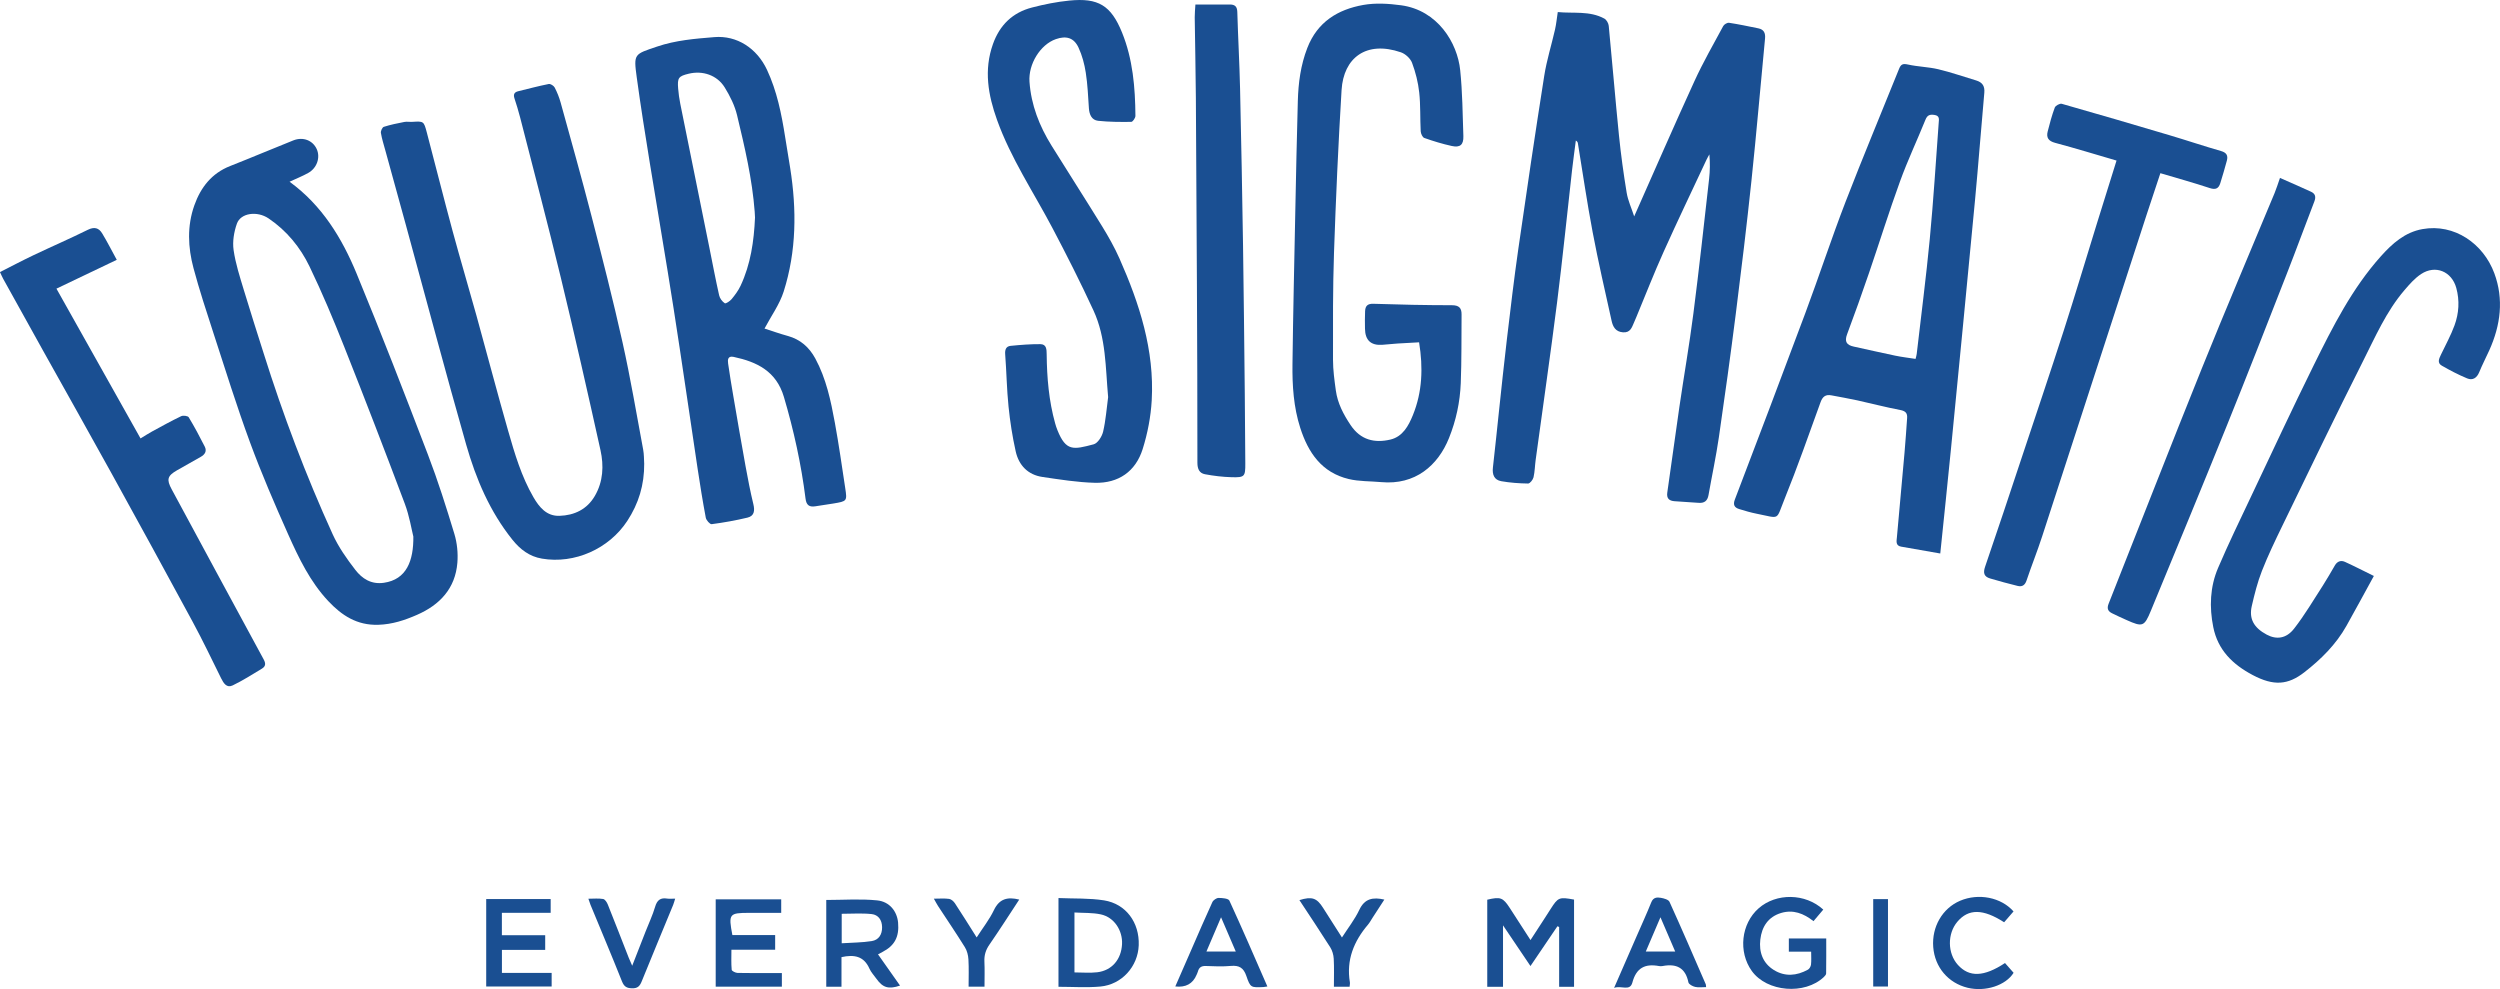 <?xml version="1.0" encoding="UTF-8"?><svg id="uuid-9404ef98-835b-4a4c-ac3c-bd3484cfed11" xmlns="http://www.w3.org/2000/svg" viewBox="0 0 1027.7 406.58"><defs><style>.uuid-cf1de304-b78d-4e05-9a3c-b48b1207ef6f{fill:#1a4f92;}</style></defs><g id="uuid-b7dc195f-c84a-4016-9863-4e7f2cd2c641"><g><path class="uuid-cf1de304-b78d-4e05-9a3c-b48b1207ef6f" d="m640.36,4.96c6.49.64,13.12-.6,19.15,2.68.9.49,1.71,1.92,1.81,2.99,1.46,15,2.69,30.02,4.2,45.01.8,7.89,1.88,15.76,3.17,23.58.53,3.21,1.96,6.27,3.09,9.74,8.33-18.76,16.37-37.26,24.76-55.58,3.54-7.74,7.8-15.16,11.84-22.66.38-.71,1.66-1.46,2.4-1.35,4.04.61,8.04,1.47,12.04,2.28,2.3.47,2.97,1.94,2.75,4.22-1.88,19.49-3.53,39-5.59,58.47-1.93,18.27-4.13,36.51-6.44,54.73-2.15,16.93-4.48,33.84-6.95,50.72-1.16,7.94-2.86,15.8-4.25,23.71-.43,2.42-1.72,3.42-4.17,3.2-3.3-.29-6.62-.37-9.92-.67-2.05-.19-3.22-1.09-2.86-3.56,1.72-11.71,3.25-23.45,4.97-35.17,1.87-12.82,4.11-25.58,5.76-38.43,2.37-18.42,4.37-36.89,6.46-55.35.37-3.27.42-6.58.11-10.06-.38.71-.81,1.4-1.15,2.13-5.91,12.64-11.95,25.22-17.67,37.95-3.94,8.77-7.44,17.74-11.13,26.62-.35.83-.7,1.67-1.06,2.49-.89,2.01-1.49,4.19-4.51,3.96-3.06-.23-4.14-2.31-4.67-4.72-2.69-12.13-5.48-24.23-7.79-36.43-2.3-12.13-4.07-24.36-6.07-36.55-.06-.37-.19-.73-.85-1.14-.51,4-1.07,8-1.53,12.01-2.06,18.16-3.88,36.35-6.17,54.48-2.74,21.62-5.87,43.19-8.81,64.78-.33,2.39-.34,4.84-.88,7.16-.24,1.02-1.47,2.58-2.23,2.57-3.67-.05-7.38-.32-11-.95-2.98-.52-3.8-2.75-3.46-5.67.89-7.58,1.62-15.19,2.45-22.78,1.09-10.08,2.13-20.18,3.33-30.25,1.46-12.26,2.9-24.52,4.65-36.74,3.41-23.76,6.93-47.5,10.66-71.21,1.01-6.41,2.99-12.66,4.43-19.01.51-2.24.72-4.54,1.14-7.24Z"/><path class="uuid-cf1de304-b78d-4e05-9a3c-b48b1207ef6f" d="m797.59,227.53c-5.67-.99-10.89-1.87-16.1-2.82-2.35-.43-1.84-2.35-1.71-3.86,1.01-11.62,2.11-23.23,3.14-34.85.42-4.71.72-9.42,1.06-14.14.15-2.02-.64-2.9-2.84-3.32-5.92-1.11-11.76-2.67-17.65-3.96-3.53-.77-7.09-1.38-10.64-2.06-2.38-.45-3.62.51-4.46,2.83-4.82,13.31-9.5,26.7-14.81,39.82-3.64,8.99-1.63,7.94-11.37,6.03-2.46-.48-4.88-1.2-7.28-1.94-1.97-.61-2.58-1.77-1.76-3.92,9.72-25.52,19.44-51.05,28.97-76.64,5.65-15.16,10.69-30.55,16.5-45.64,7.09-18.38,14.72-36.55,22.06-54.83.76-1.88,1.61-2.15,3.63-1.7,4.08.91,8.36.97,12.43,1.93,5.26,1.25,10.38,3.06,15.57,4.6,2.59.77,3.64,2.32,3.38,5.12-1.34,14.71-2.43,29.44-3.82,44.14-3.23,34.14-6.56,68.27-9.9,102.4-1.37,13.98-2.86,27.95-4.38,42.8Zm-10.15-79.97c.22-.91.42-1.47.48-2.05,1.82-15.77,3.87-31.52,5.38-47.33,1.51-15.9,2.5-31.85,3.67-47.78.1-1.31.45-2.83-1.76-3.15-1.86-.27-2.91.03-3.68,1.94-3.43,8.48-7.35,16.77-10.46,25.35-4.53,12.45-8.46,25.12-12.75,37.66-2.89,8.45-5.89,16.86-9.02,25.22-1.14,3.03-.18,4.43,2.75,5.06,5.69,1.23,11.36,2.55,17.06,3.73,2.72.56,5.5.89,8.34,1.33Z"/><path class="uuid-cf1de304-b78d-4e05-9a3c-b48b1207ef6f" d="m314.27,135.06c2.88.92,6.19,2.11,9.57,3.04,5.19,1.43,8.81,4.65,11.32,9.28,4.47,8.26,6.37,17.33,8.04,26.43,1.63,8.89,2.89,17.86,4.25,26.8.82,5.41.77,5.43-4.91,6.38-2.48.41-4.97.78-7.45,1.15-2.43.36-3.62-.49-3.95-3.15-1.78-14.19-4.84-28.09-8.9-41.83-3.13-10.57-11.06-14.4-20.67-16.45-2.37-.5-2.49,1.15-2.26,2.74.63,4.38,1.34,8.74,2.09,13.1,1.66,9.71,3.32,19.42,5.08,29.12.95,5.23,1.96,10.45,3.21,15.61.65,2.68.37,4.84-2.43,5.51-4.85,1.16-9.78,2.04-14.72,2.69-.7.09-2.21-1.61-2.41-2.65-1.27-6.72-2.35-13.47-3.37-20.23-3.31-21.98-6.45-43.98-9.88-65.93-3.11-19.95-6.56-39.85-9.78-59.78-1.89-11.7-3.76-23.4-5.36-35.14-1.33-9.72-1.03-9.41,8.3-12.58,7.73-2.63,15.67-3.26,23.62-3.91,9.22-.76,17.46,4.51,21.65,13.48,4.08,8.74,5.95,18.11,7.44,27.57.68,4.27,1.41,8.53,2.08,12.8,2.7,17.09,2.59,34.12-2.67,50.71-1.68,5.31-5.14,10.05-7.88,15.23Zm-3.9-45.62c-.04-.8-.07-1.6-.13-2.41-1.02-13.47-4.1-26.57-7.24-39.64-.96-4.01-2.91-7.93-5.1-11.47-3.14-5.06-9.08-7.01-14.81-5.61-4.15,1.01-4.67,1.67-4.32,6.05.17,2.1.46,4.19.87,6.26,3.98,19.79,8,39.56,12,59.34,1.31,6.49,2.53,13.01,3.99,19.47.28,1.23,1.26,2.54,2.31,3.23.41.27,2.12-.85,2.81-1.69,1.39-1.69,2.74-3.5,3.67-5.47,4.17-8.87,5.52-18.38,5.95-28.07Z"/><path class="uuid-cf1de304-b78d-4e05-9a3c-b48b1207ef6f" d="m119.04,74.71c13.37,9.74,21.51,23.14,27.54,37.73,10.19,24.67,19.82,49.58,29.36,74.52,4.08,10.66,7.53,21.58,10.84,32.51,1.13,3.74,1.55,7.93,1.24,11.83-.84,10.61-7.23,17.36-16.62,21.46-5.04,2.2-10.11,3.9-15.9,4.08-8.8.28-15.04-3.89-20.52-9.71-7.47-7.93-12.16-17.71-16.54-27.51-5.56-12.46-10.97-25.01-15.68-37.81-5.47-14.87-10.18-30.02-15.09-45.1-2.86-8.77-5.73-17.56-8.12-26.46-2.3-8.56-2.69-17.3.34-25.84,2.62-7.39,7.12-13.17,14.72-16.16,8.69-3.42,17.28-7.07,25.96-10.53,4.02-1.6,8.01-.01,9.64,3.59,1.56,3.47.07,7.83-3.56,9.82-2.36,1.3-4.88,2.31-7.6,3.57Zm50.87,145.84c-.72-2.86-1.59-8.37-3.51-13.49-8.09-21.53-16.36-42.99-24.84-64.37-4.44-11.19-9.1-22.32-14.32-33.15-3.82-7.92-9.41-14.74-16.84-19.76-4.69-3.17-11.45-2.25-13.01,2.14-1.2,3.37-1.86,7.33-1.37,10.82.79,5.6,2.59,11.08,4.23,16.53,2.59,8.64,5.38,17.22,8.09,25.83,7.98,25.41,17.38,50.29,28.41,74.52,2.38,5.22,5.79,10.08,9.32,14.64,2.79,3.6,6.51,6.07,11.74,5.31,9.35-1.35,12.22-9.08,12.11-19.02Z"/><path class="uuid-cf1de304-b78d-4e05-9a3c-b48b1207ef6f" d="m264.82,190.47c.07,8.89-2.3,16.56-6.97,23.69-7.5,11.43-21.61,17.77-35.06,15.48-5.2-.88-8.96-3.8-12.14-7.76-9.3-11.59-15-25.04-19.01-39.09-8.57-30.05-16.57-60.26-24.82-90.4-2.78-10.17-5.6-20.33-8.4-30.49-.66-2.41-1.43-4.8-1.84-7.25-.13-.78.57-2.31,1.2-2.51,2.74-.88,5.57-1.45,8.4-2,1.07-.21,2.21.02,3.31-.05,4.66-.28,4.73-.31,5.96,4.35,3.56,13.5,6.96,27.04,10.6,40.51,3.15,11.63,6.6,23.19,9.82,34.8,4.37,15.79,8.52,31.64,13.03,47.38,2.68,9.35,5.44,18.73,10.38,27.25,2.43,4.19,5.46,7.84,10.7,7.67,6.12-.19,11.35-2.65,14.57-8.21,3.42-5.89,3.71-12.4,2.31-18.74-5.23-23.65-10.59-47.28-16.28-70.83-5.34-22.08-11.15-44.05-16.78-66.06-.67-2.63-1.48-5.22-2.32-7.8-.52-1.59-.06-2.51,1.53-2.9,4.19-1.03,8.36-2.14,12.58-2.98.71-.14,2.04.71,2.43,1.44,1.02,1.95,1.85,4.03,2.44,6.15,4.28,15.5,8.64,30.97,12.66,46.53,4.47,17.32,8.91,34.67,12.8,52.12,3.26,14.59,5.73,29.36,8.48,44.07.37,1.96.31,4,.41,5.6Z"/><path class="uuid-cf1de304-b78d-4e05-9a3c-b48b1207ef6f" d="m583.37,140.72c-2.96.16-5.94.3-8.92.5-2.11.14-4.21.39-6.32.53q-6.9.44-7.01-6.6c-.04-2.41-.07-4.83.04-7.23.1-2.06.91-3.12,3.41-3.04,10.75.36,21.5.58,32.26.59,2.93,0,4.01,1.12,3.99,3.79-.08,9.42.04,18.85-.33,28.25-.31,7.75-1.92,15.31-4.84,22.57-4.56,11.35-13.92,19.39-27.85,18.11-4.46-.41-9.06-.24-13.37-1.27-11.07-2.64-16.65-10.81-19.93-21.04-2.74-8.54-3.3-17.36-3.19-26.21.26-20.9.74-41.79,1.16-62.69.31-15.16.61-30.32,1.04-45.48.21-7.44,1.16-14.72,3.91-21.81,4.15-10.69,12.51-15.77,22.97-17.65,5.03-.9,10.44-.56,15.56.13,15,2.03,23.16,15.37,24.31,26.72.92,8.97,1,18.04,1.3,27.07.12,3.57-1.34,4.81-4.79,4.05-3.82-.84-7.58-1.99-11.26-3.29-.75-.26-1.44-1.78-1.49-2.75-.28-5.32-.03-10.68-.61-15.96-.45-4.13-1.49-8.3-2.95-12.19-.67-1.79-2.74-3.68-4.59-4.32-14.24-4.88-23.57,2.24-24.38,15.53-1.35,22.26-2.35,44.56-3.11,66.85-.5,14.66-.43,29.35-.41,44.02,0,4.2.59,8.42,1.16,12.6.72,5.28,3.13,9.85,6.09,14.27,4.09,6.11,9.81,7.46,16.34,5.93,5.08-1.19,7.48-5.71,9.24-10.03,3.89-9.53,4.25-19.51,2.56-29.94Z"/><path class="uuid-cf1de304-b78d-4e05-9a3c-b48b1207ef6f" d="m455.53,163.25c-1.09-12.12-.83-24.35-6-35.57-5.29-11.47-11-22.76-16.89-33.94-7.76-14.73-17.12-28.64-22.78-44.44-3.67-10.24-5.48-20.52-1.67-31.21,2.79-7.82,8.06-12.92,16-14.99,5.03-1.31,10.19-2.35,15.36-2.86,11.92-1.19,17.16,1.95,21.7,13.14,4.44,10.95,5.41,22.57,5.5,34.26,0,.86-1.1,2.45-1.71,2.46-4.54.06-9.11.04-13.62-.44-2.6-.28-3.61-2.5-3.79-5.08-.33-4.91-.53-9.85-1.29-14.71-.54-3.51-1.49-7.08-2.98-10.3-1.89-4.08-5.07-4.98-9.33-3.48-6.4,2.24-11.34,10.27-10.83,17.52.67,9.55,4.06,18.18,9.05,26.22,6.89,11.1,13.97,22.08,20.81,33.2,2.62,4.27,5.11,8.68,7.14,13.25,8.22,18.56,14.41,37.68,13.25,58.3-.38,6.74-1.7,13.58-3.72,20.02-2.9,9.22-9.95,14.11-19.63,13.87-7.19-.18-14.37-1.35-21.51-2.39-6.04-.88-9.78-4.79-11.06-10.55-1.35-6.05-2.31-12.22-2.94-18.39-.73-7.14-.83-14.35-1.38-21.51-.15-1.97.4-3.28,2.26-3.46,4.05-.4,8.13-.73,12.19-.7,2.56.02,2.59,2.18,2.61,4.22.1,9.57.9,19.06,3.48,28.33.27.96.58,1.92.96,2.85,3.51,8.75,6.56,7.97,14.86,5.78,1.69-.44,3.43-3.21,3.9-5.2,1.09-4.64,1.42-9.45,2.06-14.19Z"/><path class="uuid-cf1de304-b78d-4e05-9a3c-b48b1207ef6f" d="m975.84,236.78c-4.09,7.46-7.62,14.01-11.26,20.49-4.31,7.67-10.43,13.74-17.31,19.09-6.72,5.22-12.54,5.73-21.21,1.15-8.31-4.39-14.36-10.35-16.23-19.72-1.65-8.24-1.35-16.54,1.97-24.31,4.34-10.15,9.18-20.1,13.9-30.08,8.42-17.8,16.73-35.65,25.45-53.3,7.79-15.76,15.71-31.49,27.6-44.77,4.72-5.27,9.88-9.86,17.08-11.15,13.12-2.35,25.03,5.97,29.54,18.17,3.96,10.69,2.57,21.35-2.06,31.63-1.36,3.02-2.9,5.96-4.15,9.02-.98,2.4-2.71,3.49-4.97,2.55-3.59-1.49-7.07-3.31-10.44-5.25-1.98-1.14-1.08-2.91-.32-4.51,1.9-3.98,4.05-7.88,5.56-12,1.83-4.98,2.17-10.22.74-15.42-1.87-6.8-8.57-9.59-14.45-5.72-2.63,1.73-4.81,4.24-6.88,6.66-7.47,8.73-12.01,19.26-17.11,29.36-11.27,22.33-22.09,44.88-33.02,67.38-2.98,6.14-5.95,12.3-8.44,18.65-1.82,4.65-3.05,9.56-4.17,14.44-1.21,5.28.89,8.94,6.13,11.74,3.98,2.13,8.03,1.71,11.29-2.49,4.35-5.59,7.97-11.75,11.83-17.72,1.74-2.7,3.31-5.51,4.94-8.28.98-1.66,2.49-2.16,4.13-1.41,3.87,1.76,7.64,3.72,11.85,5.78Z"/><path class="uuid-cf1de304-b78d-4e05-9a3c-b48b1207ef6f" d="m870.05,66c-8.64-2.52-16.88-5.05-25.2-7.27-2.78-.74-3.74-2.14-3.08-4.72.84-3.3,1.72-6.61,2.91-9.79.3-.8,2.08-1.77,2.87-1.55,14.76,4.19,29.48,8.51,44.18,12.88,7.11,2.11,14.15,4.49,21.28,6.53,2.3.66,2.96,1.87,2.41,3.95-.83,3.1-1.74,6.18-2.69,9.24-.68,2.18-1.87,2.85-4.31,2.05-6.65-2.2-13.4-4.07-20.33-6.13-1.96,5.91-3.85,11.5-5.67,17.12-14.31,44.07-28.59,88.16-42.94,132.22-1.98,6.09-4.37,12.04-6.41,18.11-.65,1.94-1.82,2.66-3.61,2.23-3.8-.92-7.57-1.97-11.33-3.07-2.56-.75-2.97-2.27-2.09-4.84,5.09-14.81,10.01-29.68,14.95-44.54,5.81-17.45,11.69-34.88,17.33-52.38,4.68-14.54,9.04-29.19,13.56-43.78,2.67-8.61,5.37-17.21,8.19-26.26Z"/><path class="uuid-cf1de304-b78d-4e05-9a3c-b48b1207ef6f" d="m0,111.84c4.67-2.36,9.18-4.75,13.79-6.94,7.42-3.53,14.97-6.8,22.33-10.44,2.68-1.32,4.51-.78,5.88,1.48,2.01,3.31,3.76,6.77,6,10.87-8.48,4.05-16.4,7.84-24.8,11.85,11.49,20.47,22.91,40.81,34.57,61.57,1.71-1.03,3.17-2,4.7-2.83,3.97-2.16,7.93-4.36,12-6.31.82-.39,2.75-.15,3.11.45,2.37,3.92,4.53,7.97,6.6,12.07.93,1.85.06,3.25-1.7,4.22-3.25,1.8-6.49,3.64-9.71,5.5-4,2.3-4.37,3.77-2.19,7.82,12.6,23.32,25.16,46.67,37.83,69.96.96,1.76.72,2.87-.75,3.76-3.95,2.39-7.87,4.89-12.02,6.89-2.42,1.16-3.71-.85-4.73-2.91-3.82-7.73-7.54-15.52-11.64-23.11-11.08-20.5-22.27-40.94-33.53-61.35-9.22-16.71-18.6-33.32-27.89-49.98-5.53-9.91-11.02-19.84-16.52-29.76-.43-.78-.77-1.6-1.34-2.79Z"/><path class="uuid-cf1de304-b78d-4e05-9a3c-b48b1207ef6f" d="m491.43,1.85c4.65,0,9.36.02,14.07,0,2.06-.01,3.06.75,3.13,3.02.31,10.55.9,21.09,1.14,31.63.49,21.5.89,43.01,1.22,64.52.31,20.39.5,40.79.72,61.18.1,9.45.18,18.9.21,28.35.02,5.36-.27,5.76-5.59,5.62-3.67-.1-7.36-.54-10.98-1.22-2.33-.43-3.12-2.2-3.12-4.73.02-24.44-.09-48.88-.2-73.31-.12-25.53-.25-51.06-.43-76.59-.08-11.05-.33-22.11-.47-33.16-.02-1.67.17-3.35.28-5.29Z"/><path class="uuid-cf1de304-b78d-4e05-9a3c-b48b1207ef6f" d="m937.26,73.14c4.58,2.03,8.7,3.81,12.78,5.69,1.75.81,2.06,2.13,1.34,3.99-3.8,9.84-7.41,19.75-11.26,29.57-8.16,20.87-16.29,41.75-24.69,62.52-10.27,25.44-20.77,50.79-31.24,76.14-2.72,6.6-3.42,6.77-9.97,3.85-2.02-.9-4.03-1.82-6.01-2.8-1.69-.83-2.17-1.98-1.4-3.92,12.79-32.24,25.35-64.57,38.32-96.74,9.73-24.14,19.95-48.08,29.93-72.12.76-1.83,1.33-3.73,2.2-6.19Z"/><path class="uuid-cf1de304-b78d-4e05-9a3c-b48b1207ef6f" d="m617.86,405.66h-6.48c0-11.98,0-23.89,0-35.81,5.46-1.29,6.45-.93,9.32,3.49,2.74,4.21,5.45,8.43,8.46,13.1,1.87-2.88,3.59-5.51,5.3-8.15.98-1.52,1.96-3.04,2.93-4.56,3.12-4.88,3.53-5.05,9.67-3.93v35.85h-6.13v-24.58c-.23-.1-.47-.21-.7-.31-3.6,5.31-7.19,10.61-11.09,16.36-3.74-5.54-7.24-10.74-11.28-16.73v25.28Z"/><path class="uuid-cf1de304-b78d-4e05-9a3c-b48b1207ef6f" d="m435.12,369.17c6.4.28,12.67-.01,18.73.95,9.04,1.44,14.6,9.16,14.26,18.45-.32,8.72-6.94,16.17-15.79,16.98-5.64.51-11.37.1-17.2.1v-36.48Zm6.57,30.57c3.21,0,6.33.3,9.37-.06,6.03-.73,9.88-5.29,10.19-11.55.28-5.67-3.26-11.06-8.7-12.24-3.45-.75-7.1-.55-10.86-.79v24.64Z"/><path class="uuid-cf1de304-b78d-4e05-9a3c-b48b1207ef6f" d="m360.94,392.32c3.06,4.34,6.04,8.57,9.05,12.84-4.71,1.59-7.08.89-9.7-2.8-.99-1.39-2.22-2.68-2.9-4.21-2.25-5.09-6.23-5.85-11.47-4.69v12.17h-6.26v-35.67c7.02,0,14.05-.53,20.94.17,5.16.52,8.18,4.59,8.59,9.14.52,5.86-1.43,9.5-6.44,12.07-.52.27-1.03.55-1.82.97Zm-14.93-4.56c4.39-.29,8.42-.27,12.34-.9,2.86-.46,4.3-2.66,4.26-5.72-.03-2.98-1.59-5.08-4.27-5.38-4.02-.44-8.13-.12-12.33-.12v12.12Z"/><path class="uuid-cf1de304-b78d-4e05-9a3c-b48b1207ef6f" d="m749.51,373.92c-1.38,1.63-2.65,3.13-4.02,4.75-4.03-3.19-8.37-4.85-13.3-3.37-5.34,1.6-7.95,5.67-8.56,10.93-.59,5.13.99,9.68,5.55,12.51,4.58,2.84,9.4,2.41,14.02-.13.63-.35,1.19-1.34,1.27-2.1.19-1.66.06-3.36.06-5.31h-9.17v-5.42h15.37c0,4.82.03,9.6-.04,14.38,0,.49-.5,1.05-.91,1.44-7.86,7.49-23.42,6.2-29.64-2.44-5.66-7.87-4.4-19.44,2.8-25.77,7.23-6.36,19.18-6.26,26.57.52Z"/><path class="uuid-cf1de304-b78d-4e05-9a3c-b48b1207ef6f" d="m199.87,405.53v-35.95h26.5v5.66h-20.06v9.21h17.81v6.03h-17.79v9.46h20.44v5.59h-26.9Z"/><path class="uuid-cf1de304-b78d-4e05-9a3c-b48b1207ef6f" d="m321.41,400v5.6h-27.2v-35.91h26.93v5.57h-11.35c-.6,0-1.21,0-1.81,0-8.25,0-8.57.42-6.92,9.13h17.59v6.03h-17.98c0,2.93-.13,5.6.11,8.23.05.52,1.56,1.28,2.41,1.3,5.12.12,10.25.05,15.38.05.95,0,1.91,0,2.84,0Z"/><path class="uuid-cf1de304-b78d-4e05-9a3c-b48b1207ef6f" d="m521,405.52c-.86.13-1.25.22-1.64.24-5.09.22-5.35.31-7.02-4.59-1.15-3.36-2.97-4.4-6.36-4.1-3.39.31-6.83.17-10.25.03-1.83-.08-2.84.58-3.3,2.28-.13.48-.37.93-.56,1.39q-2.31,5.47-8.73,4.74c2.23-5.11,4.42-10.12,6.61-15.13,2.85-6.52,5.65-13.07,8.63-19.54.38-.83,1.69-1.71,2.56-1.72,1.53,0,4.03.21,4.44,1.11,5.32,11.55,10.35,23.24,15.61,35.27Zm-19.05-28.45c-2.21,5.18-4.07,9.53-6.01,14.08h12.06c-1.97-4.59-3.82-8.9-6.05-14.08Z"/><path class="uuid-cf1de304-b78d-4e05-9a3c-b48b1207ef6f" d="m701.34,405.78c-1.56,0-3.1.24-4.5-.08-1.05-.24-2.6-1.07-2.77-1.88-1.23-6.05-4.98-7.77-10.61-6.7-.48.09-1.02.09-1.5,0-5.7-1.05-9.31.73-10.92,6.77-1.01,3.78-4.55,1.09-7.52,2.21,3.27-7.49,6.18-14.18,9.1-20.86,2.08-4.78,4.26-9.52,6.2-14.35.82-2.04,2.36-2.08,3.89-1.82,1.29.22,3.17.73,3.59,1.66,5.1,11.23,9.98,22.57,14.9,33.88.11.25.07.57.14,1.17Zm-12.7-14.63c-2.01-4.66-3.9-9.06-6.06-14.08-2.14,5.01-4.02,9.39-6.02,14.08h12.09Z"/><path class="uuid-cf1de304-b78d-4e05-9a3c-b48b1207ef6f" d="m824.22,395.89c1.14,1.29,2.32,2.63,3.53,4.01-3.2,5.16-11.57,7.93-18.9,6.15-8.01-1.95-13.51-8.47-14.14-16.75-.63-8.32,3.79-15.93,11.06-19.02,7.6-3.22,16.84-1.41,21.95,4.39-1.29,1.49-2.59,2.99-3.86,4.46-8.68-5.59-14.64-5.63-19.21-.24-4.19,4.94-4.1,13,.19,17.75,4.66,5.16,10.68,4.98,19.37-.75Z"/><path class="uuid-cf1de304-b78d-4e05-9a3c-b48b1207ef6f" d="m277.55,369.42c-.35,1.09-.53,1.85-.82,2.56-4.32,10.5-8.7,20.98-12.96,31.5-.77,1.89-1.65,2.84-3.91,2.79-2.23-.05-3.31-.68-4.17-2.83-4.2-10.55-8.62-21.01-12.95-31.5-.26-.64-.46-1.3-.87-2.49,2.23,0,4.2-.22,6.08.11.76.13,1.55,1.37,1.91,2.27,2.92,7.27,5.74,14.59,8.6,21.88.35.9.77,1.78,1.43,3.29,1.99-5.1,3.76-9.63,5.53-14.15,1.32-3.37,2.88-6.66,3.9-10.12.81-2.74,2.21-3.79,4.96-3.34.96.15,1.96.02,3.25.02Z"/><path class="uuid-cf1de304-b78d-4e05-9a3c-b48b1207ef6f" d="m554.82,405.62h-6.48c0-3.95.14-7.74-.07-11.51-.09-1.6-.58-3.35-1.43-4.69-4.12-6.51-8.41-12.91-12.68-19.4,5.15-1.59,7.15-.9,9.72,3.17,2.51,3.97,5.06,7.93,7.77,12.19,2.53-3.95,5.28-7.43,7.13-11.35,2.2-4.66,5.57-5.31,10.3-4.23-1.67,2.58-3.28,5.06-4.89,7.53-.6.93-1.12,1.92-1.83,2.76-5.83,6.86-8.98,14.55-7.45,23.71.08.47-.05.98-.11,1.83Z"/><path class="uuid-cf1de304-b78d-4e05-9a3c-b48b1207ef6f" d="m418.98,369.81c-4.16,6.31-8.08,12.48-12.24,18.49-1.52,2.19-2.19,4.36-2.07,6.99.16,3.38.04,6.77.04,10.32h-6.54c0-3.86.15-7.56-.07-11.24-.1-1.7-.57-3.57-1.46-5-3.55-5.71-7.34-11.28-11.02-16.91-.53-.81-.97-1.69-1.73-3.03,2.39,0,4.37-.19,6.29.09.88.13,1.86,1.02,2.39,1.83,2.97,4.51,5.81,9.09,8.92,14.01,2.55-3.97,5.26-7.4,7.1-11.25,2.21-4.62,5.53-5.53,10.4-4.31Z"/><path class="uuid-cf1de304-b78d-4e05-9a3c-b48b1207ef6f" d="m776.11,369.61v35.93h-6.07v-35.93h6.07Z"/></g></g></svg>